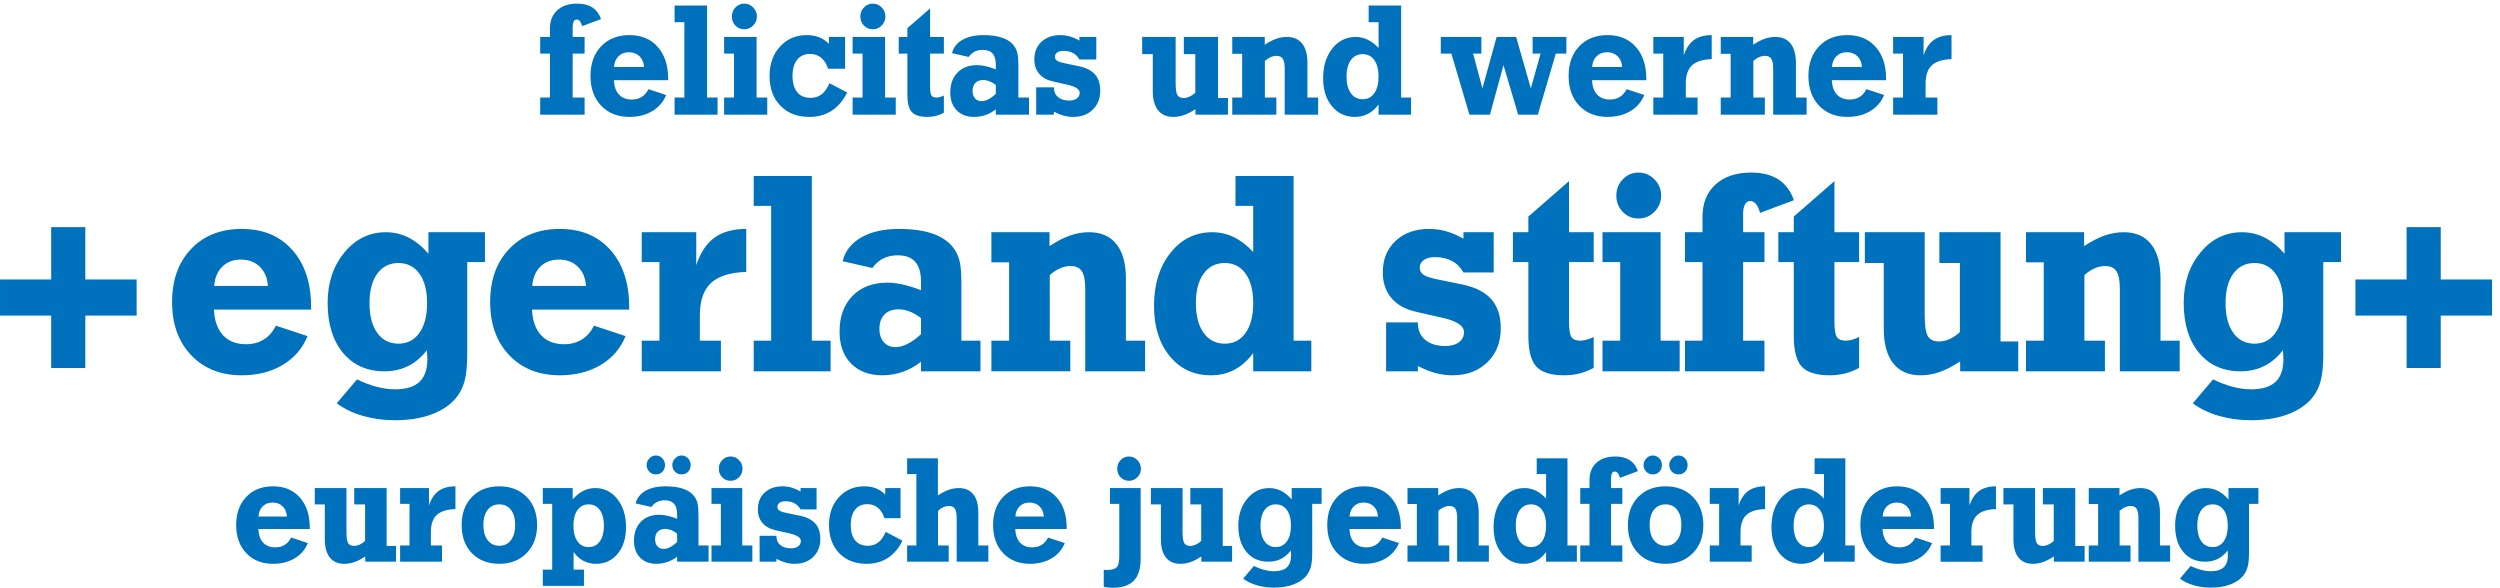 <?xml version="1.0" encoding="UTF-8" standalone="no"?><!DOCTYPE svg PUBLIC "-//W3C//DTD SVG 1.1//EN" "http://www.w3.org/Graphics/SVG/1.1/DTD/svg11.dtd"><svg width="100%" height="100%" viewBox="0 0 302 71" version="1.1" xmlns="http://www.w3.org/2000/svg" xmlns:xlink="http://www.w3.org/1999/xlink" xml:space="preserve" xmlns:serif="http://www.serif.com/" style="fill-rule:evenodd;clip-rule:evenodd;stroke-linejoin:round;stroke-miterlimit:2;"><g><path d="M31.734,61.165c0.307,-0.305 0.705,-0.457 1.194,-0.457c0.494,0 0.898,0.152 1.21,0.457c0.313,0.305 0.486,0.715 0.52,1.23l-3.436,0c0.035,-0.515 0.205,-0.925 0.512,-1.23Zm5.686,2.742l-0,-0.14c-0,-1.547 -0.399,-2.77 -1.197,-3.67c-0.799,-0.899 -1.877,-1.349 -3.236,-1.349c-1.347,0 -2.427,0.426 -3.239,1.279c-0.813,0.852 -1.22,1.985 -1.22,3.397c-0,1.412 0.408,2.546 1.224,3.401c0.815,0.856 1.894,1.283 3.235,1.283c1.001,0 1.87,-0.219 2.609,-0.659c0.739,-0.439 1.27,-1.055 1.594,-1.846l-2.02,-0.667c-0.199,0.393 -0.459,0.688 -0.78,0.887c-0.321,0.199 -0.698,0.299 -1.13,0.299c-0.625,0 -1.115,-0.19 -1.471,-0.57c-0.355,-0.382 -0.549,-0.929 -0.584,-1.645l6.215,0Zm5.371,-4.948l0,1.969l1.313,0l0,4.421c-0.21,0.193 -0.43,0.342 -0.66,0.443c-0.231,0.103 -0.454,0.154 -0.67,0.154c-0.346,0 -0.587,-0.114 -0.72,-0.343c-0.134,-0.228 -0.2,-0.679 -0.2,-1.353l0,-5.291l-3.828,-0l0,1.969l1.21,0l0,4.21c0,0.961 0.202,1.696 0.606,2.206c0.403,0.509 0.986,0.764 1.747,0.764c0.415,0 0.823,-0.07 1.224,-0.211c0.4,-0.14 0.837,-0.366 1.308,-0.676l-0,0.632l3.717,-0l0,-1.907l-1.133,0l0,-6.987l-3.914,-0Zm6.676,6.935l-1.134,0l0,1.959l5.064,-0l-0,-1.959l-1.347,0l-0,-1.609c-0,-0.943 0.237,-1.636 0.712,-2.078c0.474,-0.443 1.226,-0.679 2.255,-0.708l-0,-2.751c-0.836,0 -1.512,0.186 -2.029,0.558c-0.517,0.372 -0.907,0.96 -1.168,1.762l-0,-2.109l-3.487,-0l0,1.907l1.134,0l-0,5.028Zm9.442,-0.642c-0.344,-0.45 -0.516,-1.066 -0.516,-1.846c0,-0.773 0.172,-1.38 0.516,-1.819c0.343,-0.44 0.811,-0.659 1.402,-0.659c0.597,0 1.066,0.219 1.407,0.659c0.341,0.439 0.511,1.046 0.511,1.819c0,0.785 -0.17,1.402 -0.511,1.85c-0.341,0.45 -0.81,0.673 -1.407,0.673c-0.591,-0 -1.059,-0.225 -1.402,-0.677Zm4.714,-5.221c-0.838,-0.855 -1.942,-1.283 -3.312,-1.283c-1.37,0 -2.469,0.428 -3.299,1.283c-0.83,0.856 -1.245,1.987 -1.245,3.393c-0,1.419 0.415,2.553 1.245,3.406c0.83,0.852 1.929,1.278 3.299,1.278c1.358,0 2.46,-0.43 3.304,-1.292c0.844,-0.86 1.266,-1.992 1.266,-3.392c-0,-1.406 -0.419,-2.537 -1.258,-3.393Zm6.138,5.367c-0.326,-0.461 -0.49,-1.095 -0.49,-1.904c0,-0.803 0.164,-1.431 0.49,-1.885c0.327,-0.454 0.775,-0.681 1.343,-0.681c0.574,0 1.026,0.227 1.356,0.681c0.329,0.454 0.494,1.082 0.494,1.885c0,0.809 -0.165,1.443 -0.494,1.904c-0.33,0.46 -0.782,0.689 -1.356,0.689c-0.568,-0 -1.016,-0.229 -1.343,-0.689Zm-3.056,3.413l-1.134,0l-0,1.96l4.971,-0l-0,-1.96l-1.254,0l0,-2.126c0.347,0.474 0.745,0.83 1.194,1.067c0.449,0.238 0.952,0.356 1.509,0.356c1.085,0 1.962,-0.407 2.63,-1.221c0.668,-0.815 1.002,-1.884 1.002,-3.208c0,-1.383 -0.35,-2.515 -1.049,-3.397c-0.699,-0.882 -1.589,-1.323 -2.668,-1.323c-0.512,-0 -0.994,0.113 -1.445,0.338c-0.452,0.226 -0.88,0.57 -1.283,1.033l0,-1.371l-3.607,-0l-0,1.907l1.134,0l0,7.945Zm14.233,-2.711c-0.27,0.138 -0.533,0.207 -0.788,0.207c-0.307,0 -0.553,-0.107 -0.738,-0.321c-0.185,-0.213 -0.277,-0.497 -0.277,-0.848c0,-0.392 0.108,-0.698 0.324,-0.919c0.216,-0.22 0.517,-0.329 0.904,-0.329c0.233,-0 0.469,0.047 0.707,0.14c0.239,0.094 0.481,0.235 0.725,0.422l-0,1.028c-0.301,0.276 -0.587,0.482 -0.857,0.62Zm4.659,1.753l0,-1.959l-1.219,0l-0,-3.586c-0,-0.651 -0.033,-1.127 -0.098,-1.429c-0.065,-0.301 -0.172,-0.564 -0.319,-0.786c-0.29,-0.451 -0.734,-0.788 -1.33,-1.011c-0.597,-0.223 -1.347,-0.334 -2.251,-0.334c-0.972,0 -1.775,0.182 -2.409,0.545c-0.633,0.363 -1.03,0.87 -1.189,1.52l1.901,0.431c0.193,-0.269 0.425,-0.471 0.695,-0.606c0.27,-0.135 0.578,-0.202 0.925,-0.202c0.506,-0 0.881,0.139 1.125,0.417c0.245,0.278 0.367,0.705 0.367,1.279l-0,0.536c-0.404,-0.158 -0.784,-0.278 -1.142,-0.36c-0.358,-0.082 -0.694,-0.123 -1.006,-0.123c-0.938,0 -1.683,0.282 -2.234,0.848c-0.551,0.565 -0.827,1.325 -0.827,2.28c-0,0.862 0.246,1.543 0.738,2.044c0.491,0.501 1.155,0.751 1.99,0.751c0.461,0 0.902,-0.074 1.326,-0.224c0.423,-0.149 0.808,-0.365 1.155,-0.646l-0,0.615l3.802,-0Zm-4.06,-10.878c0.214,0.221 0.476,0.332 0.787,0.332c0.327,0 0.593,-0.106 0.799,-0.319c0.206,-0.212 0.309,-0.487 0.309,-0.824c-0,-0.314 -0.109,-0.583 -0.326,-0.807c-0.217,-0.224 -0.478,-0.336 -0.782,-0.336c-0.288,-0 -0.545,0.117 -0.77,0.349c-0.226,0.233 -0.339,0.498 -0.339,0.794c-0,0.32 0.107,0.59 0.322,0.811Zm-3.105,0c0.213,0.221 0.479,0.332 0.797,0.332c0.324,0 0.588,-0.106 0.793,-0.319c0.204,-0.212 0.307,-0.487 0.307,-0.824c0,-0.314 -0.108,-0.583 -0.324,-0.807c-0.216,-0.224 -0.475,-0.336 -0.776,-0.336c-0.296,-0 -0.556,0.117 -0.78,0.349c-0.225,0.233 -0.337,0.498 -0.337,0.794c-0,0.32 0.107,0.59 0.32,0.811Zm8.811,0.683c0.273,0.281 0.608,0.422 1.006,0.422c0.398,-0 0.739,-0.143 1.023,-0.431c0.284,-0.287 0.426,-0.629 0.426,-1.028c-0,-0.404 -0.142,-0.751 -0.426,-1.041c-0.284,-0.29 -0.625,-0.436 -1.023,-0.436c-0.392,0 -0.726,0.144 -1.002,0.431c-0.276,0.287 -0.413,0.636 -0.413,1.046c-0,0.41 0.136,0.756 0.409,1.037Zm-0.162,8.236l-1.134,0l-0,1.959l4.936,-0l0,-1.959l-1.219,0l0,-6.935l-3.717,-0l-0,1.907l1.134,0l0,5.028Zm6.709,1.959l0,-0.342c0.375,0.199 0.746,0.348 1.113,0.448c0.366,0.1 0.734,0.149 1.104,0.149c0.915,0 1.658,-0.278 2.229,-0.835c0.571,-0.556 0.857,-1.28 0.857,-2.17c0,-0.786 -0.205,-1.408 -0.614,-1.868c-0.409,-0.46 -1.043,-0.775 -1.901,-0.945l-1.415,-0.29c-0.489,-0.094 -0.82,-0.196 -0.993,-0.308c-0.174,-0.111 -0.26,-0.266 -0.26,-0.465c0,-0.206 0.088,-0.37 0.264,-0.493c0.176,-0.123 0.415,-0.184 0.716,-0.184c0.415,0 0.777,0.083 1.087,0.25c0.31,0.167 0.553,0.412 0.729,0.734l1.935,0l-0,-2.575l-1.935,-0l0,0.413c-0.37,-0.211 -0.735,-0.368 -1.096,-0.47c-0.361,-0.103 -0.723,-0.154 -1.087,-0.154c-0.892,0 -1.611,0.255 -2.156,0.765c-0.546,0.509 -0.819,1.183 -0.819,2.021c-0,0.651 0.182,1.193 0.546,1.626c0.363,0.434 0.881,0.727 1.551,0.879l1.492,0.343c0.051,0.012 0.12,0.026 0.205,0.044c0.932,0.205 1.398,0.514 1.398,0.923c-0,0.269 -0.106,0.485 -0.32,0.646c-0.213,0.161 -0.504,0.241 -0.873,0.241c-0.546,0 -0.975,-0.132 -1.288,-0.395c-0.312,-0.264 -0.469,-0.623 -0.469,-1.08l0,-0.036l-2.029,-0l0,3.128l2.029,-0Zm14.996,-5.255l0,-3.639l-1.849,-0l-0,0.791c-0.33,-0.34 -0.703,-0.592 -1.117,-0.756c-0.415,-0.164 -0.887,-0.246 -1.416,-0.246c-1.244,0 -2.266,0.437 -3.064,1.31c-0.799,0.873 -1.198,1.995 -1.198,3.366c-0,1.419 0.415,2.553 1.244,3.406c0.83,0.852 1.93,1.278 3.301,1.278c0.976,0 1.83,-0.236 2.561,-0.707c0.731,-0.472 1.32,-1.168 1.769,-2.088l-2.029,-1.063c-0.239,0.574 -0.533,0.998 -0.883,1.27c-0.348,0.272 -0.777,0.409 -1.283,0.409c-0.659,-0 -1.166,-0.219 -1.522,-0.654c-0.355,-0.438 -0.532,-1.06 -0.532,-1.869c-0,-0.785 0.176,-1.399 0.528,-1.841c0.352,-0.442 0.844,-0.664 1.475,-0.664c0.5,0 0.928,0.147 1.283,0.44c0.356,0.293 0.615,0.712 0.78,1.257l1.952,-0Zm5.815,5.255l-0,-1.959l-1.288,0l0,-4.193c0.205,-0.193 0.42,-0.338 0.644,-0.435c0.225,-0.097 0.445,-0.145 0.661,-0.145c0.341,0 0.584,0.111 0.729,0.334c0.146,0.223 0.217,0.598 0.217,1.125l0,5.273l3.828,-0l-0,-1.959l-1.211,0l-0,-3.982c-0,-0.955 -0.201,-1.686 -0.605,-2.193c-0.402,-0.507 -0.986,-0.76 -1.748,-0.76c-0.415,-0 -0.821,0.07 -1.223,0.211c-0.401,0.141 -0.837,0.366 -1.309,0.677l-0,-4.483l-3.717,0l0,1.907l1.117,-0l-0,8.623l-1.117,0l0,1.959l5.022,-0Zm8.568,-6.688c0.307,-0.305 0.704,-0.457 1.193,-0.457c0.495,0 0.898,0.152 1.211,0.457c0.312,0.305 0.486,0.715 0.52,1.23l-3.436,0c0.034,-0.515 0.205,-0.925 0.512,-1.23Zm5.685,2.742l0,-0.14c0,-1.547 -0.399,-2.77 -1.197,-3.67c-0.798,-0.899 -1.877,-1.349 -3.234,-1.349c-1.347,0 -2.428,0.426 -3.241,1.279c-0.812,0.852 -1.219,1.985 -1.219,3.397c-0,1.412 0.408,2.546 1.225,3.401c0.814,0.856 1.893,1.283 3.235,1.283c1,0 1.869,-0.219 2.608,-0.659c0.74,-0.439 1.269,-1.055 1.594,-1.846l-2.02,-0.667c-0.199,0.393 -0.459,0.688 -0.781,0.887c-0.321,0.199 -0.697,0.299 -1.129,0.299c-0.625,0 -1.116,-0.19 -1.471,-0.57c-0.355,-0.382 -0.55,-0.929 -0.584,-1.645l6.214,0Zm6.353,3.296c0,0.662 -0.103,1.102 -0.307,1.318c-0.205,0.217 -0.586,0.326 -1.143,0.326c-0.045,-0 -0.113,-0.003 -0.204,-0.009c-0.091,-0.006 -0.165,-0.009 -0.222,-0.009l-0,2.065c0.193,0.036 0.379,0.062 0.558,0.08c0.18,0.017 0.349,0.026 0.508,0.026c1.159,0 2.015,-0.284 2.566,-0.853c0.551,-0.568 0.827,-1.453 0.827,-2.654l-0,-8.534l-3.709,-0l-0,1.907l1.126,0l0,6.337Zm0.162,-9.545c0.272,0.281 0.608,0.422 1.006,0.422c0.397,-0 0.738,-0.143 1.023,-0.431c0.284,-0.287 0.426,-0.629 0.426,-1.028c0,-0.404 -0.144,-0.751 -0.431,-1.041c-0.287,-0.29 -0.626,-0.436 -1.018,-0.436c-0.398,0 -0.734,0.144 -1.006,0.431c-0.273,0.287 -0.41,0.636 -0.41,1.046c-0,0.41 0.137,0.756 0.41,1.037Zm8.423,1.301l0,1.969l1.313,0l-0,4.421c-0.211,0.193 -0.431,0.342 -0.661,0.443c-0.23,0.103 -0.453,0.154 -0.669,0.154c-0.347,0 -0.587,-0.114 -0.721,-0.343c-0.133,-0.228 -0.2,-0.679 -0.2,-1.353l0,-5.291l-3.828,-0l0,1.969l1.211,0l-0,4.21c-0,0.961 0.201,1.696 0.605,2.206c0.403,0.509 0.986,0.764 1.748,0.764c0.414,0 0.822,-0.07 1.223,-0.211c0.401,-0.14 0.837,-0.366 1.309,-0.676l-0,0.632l3.717,-0l0,-1.907l-1.134,0l0,-6.987l-3.913,-0Zm12.165,7.906c0.006,0.079 0.009,0.151 0.009,0.215c0,0.65 -0.169,1.134 -0.507,1.45c-0.339,0.317 -0.857,0.475 -1.556,0.475c-0.364,-0 -0.748,-0.052 -1.151,-0.154c-0.404,-0.103 -0.833,-0.262 -1.287,-0.479l-1.296,1.529c0.488,0.358 1.051,0.627 1.688,0.809c0.636,0.181 1.318,0.272 2.046,0.272c0.852,0 1.608,-0.117 2.268,-0.351c0.659,-0.235 1.185,-0.571 1.577,-1.011c0.273,-0.316 0.469,-0.684 0.588,-1.103c0.119,-0.419 0.179,-1.012 0.179,-1.78l-0,-5.871l1.134,0l0,-1.907l-3.615,-0l-0,1.371c-0.403,-0.463 -0.83,-0.807 -1.279,-1.033c-0.449,-0.225 -0.929,-0.338 -1.44,-0.338c-1.058,-0 -1.943,0.432 -2.656,1.296c-0.713,0.865 -1.07,1.938 -1.07,3.222c0,1.347 0.328,2.414 0.985,3.199c0.656,0.785 1.538,1.177 2.647,1.177c0.557,-0 1.06,-0.111 1.509,-0.334c0.449,-0.222 0.849,-0.559 1.202,-1.01c0.011,0.158 0.02,0.277 0.025,0.356Zm-3.197,-1.467c-0.329,-0.461 -0.494,-1.095 -0.494,-1.904c0,-0.803 0.165,-1.431 0.494,-1.885c0.33,-0.454 0.782,-0.681 1.356,-0.681c0.568,0 1.016,0.227 1.343,0.681c0.326,0.454 0.49,1.082 0.49,1.885c0,0.809 -0.165,1.443 -0.495,1.904c-0.329,0.46 -0.775,0.689 -1.338,0.689c-0.574,-0 -1.026,-0.229 -1.356,-0.689Zm10.776,-4.233c0.307,-0.305 0.705,-0.457 1.194,-0.457c0.495,0 0.898,0.152 1.211,0.457c0.312,0.305 0.486,0.715 0.52,1.23l-3.436,0c0.034,-0.515 0.205,-0.925 0.511,-1.23Zm5.687,2.742l0,-0.14c0,-1.547 -0.399,-2.77 -1.198,-3.67c-0.798,-0.899 -1.877,-1.349 -3.235,-1.349c-1.347,0 -2.427,0.426 -3.24,1.279c-0.813,0.852 -1.219,1.985 -1.219,3.397c-0,1.412 0.408,2.546 1.223,3.401c0.816,0.856 1.894,1.283 3.236,1.283c1,0 1.87,-0.219 2.608,-0.659c0.739,-0.439 1.271,-1.055 1.595,-1.846l-2.021,-0.667c-0.199,0.393 -0.459,0.688 -0.78,0.887c-0.321,0.199 -0.698,0.299 -1.129,0.299c-0.626,0 -1.116,-0.19 -1.471,-0.57c-0.355,-0.382 -0.55,-0.929 -0.584,-1.645l6.215,0Zm5.848,3.946l-0,-1.959l-1.313,0l-0,-4.193c0.205,-0.187 0.421,-0.331 0.648,-0.431c0.228,-0.099 0.455,-0.149 0.682,-0.149c0.336,0 0.576,0.111 0.721,0.334c0.145,0.223 0.217,0.598 0.217,1.125l0,5.273l3.828,-0l0,-1.959l-1.228,0l0,-3.982c0,-0.955 -0.201,-1.686 -0.605,-2.193c-0.403,-0.507 -0.986,-0.76 -1.748,-0.76c-0.415,-0 -0.822,0.07 -1.223,0.211c-0.401,0.141 -0.837,0.366 -1.309,0.677l-0,-0.888l-3.717,-0l0,1.925l1.134,-0l0,5.01l-1.134,0l0,1.959l5.047,-0Zm8.526,-2.455c-0.33,-0.461 -0.495,-1.095 -0.495,-1.904c0,-0.803 0.165,-1.431 0.495,-1.885c0.329,-0.454 0.781,-0.681 1.355,-0.681c0.563,0 1.006,0.227 1.33,0.681c0.324,0.454 0.486,1.082 0.486,1.885c0,0.809 -0.162,1.443 -0.486,1.904c-0.324,0.46 -0.767,0.689 -1.33,0.689c-0.574,-0 -1.026,-0.229 -1.355,-0.689Zm3.171,2.455l3.717,-0l0,-1.959l-1.134,0l-0,-10.53l-3.717,0l0,1.907l1.134,-0l0,2.954c-0.398,-0.428 -0.813,-0.746 -1.245,-0.954c-0.432,-0.208 -0.889,-0.312 -1.372,-0.312c-1.086,-0 -1.978,0.441 -2.677,1.323c-0.699,0.882 -1.049,2.014 -1.049,3.397c0,1.324 0.336,2.393 1.006,3.208c0.671,0.814 1.546,1.221 2.626,1.221c0.563,0 1.067,-0.118 1.513,-0.356c0.446,-0.237 0.846,-0.593 1.198,-1.067l0,1.168Zm9.208,-0l-0,-1.959l-1.364,0l-0,-5.028l1.364,0l-0,-1.907l-1.364,-0l-0,-1.169c-0,-0.264 0.039,-0.467 0.119,-0.611c0.079,-0.143 0.19,-0.215 0.332,-0.215c0.142,-0 0.265,0.061 0.367,0.184c0.102,0.123 0.19,0.314 0.264,0.572l2.166,-0.809c-0.211,-0.592 -0.542,-1.034 -0.994,-1.327c-0.451,-0.293 -1.03,-0.44 -1.734,-0.44c-0.967,0 -1.728,0.254 -2.285,0.761c-0.557,0.507 -0.836,1.202 -0.836,2.087l0,0.967l-1.117,-0l-0,1.907l1.117,0l0,5.028l-1.117,0l-0,1.959l5.082,-0Zm3.815,-2.601c-0.344,-0.45 -0.516,-1.066 -0.516,-1.846c-0,-0.773 0.172,-1.38 0.516,-1.819c0.344,-0.44 0.811,-0.659 1.402,-0.659c0.597,0 1.066,0.219 1.407,0.659c0.341,0.439 0.511,1.046 0.511,1.819c-0,0.785 -0.17,1.402 -0.511,1.85c-0.341,0.45 -0.81,0.673 -1.407,0.673c-0.591,-0 -1.058,-0.225 -1.402,-0.677Zm4.714,-5.221c-0.838,-0.855 -1.942,-1.283 -3.312,-1.283c-1.37,0 -2.469,0.428 -3.299,1.283c-0.83,0.856 -1.245,1.987 -1.245,3.393c0,1.419 0.415,2.553 1.245,3.406c0.83,0.852 1.929,1.278 3.299,1.278c1.358,0 2.46,-0.43 3.304,-1.292c0.844,-0.86 1.266,-1.992 1.266,-3.392c0,-1.406 -0.419,-2.537 -1.258,-3.393Zm-2.539,-3.056c0.215,0.221 0.477,0.332 0.787,0.332c0.327,0 0.594,-0.106 0.8,-0.319c0.206,-0.212 0.309,-0.487 0.309,-0.824c-0,-0.314 -0.109,-0.583 -0.326,-0.807c-0.217,-0.224 -0.478,-0.336 -0.783,-0.336c-0.287,-0 -0.544,0.117 -0.77,0.349c-0.225,0.233 -0.338,0.498 -0.338,0.794c0,0.32 0.107,0.59 0.321,0.811Zm-3.105,0c0.214,0.221 0.479,0.332 0.798,0.332c0.324,0 0.588,-0.106 0.792,-0.319c0.205,-0.212 0.307,-0.487 0.307,-0.824c-0,-0.314 -0.108,-0.583 -0.324,-0.807c-0.216,-0.224 -0.474,-0.336 -0.775,-0.336c-0.296,-0 -0.556,0.117 -0.781,0.349c-0.224,0.233 -0.336,0.498 -0.336,0.794c0,0.32 0.106,0.59 0.319,0.811Zm8.811,8.919l-1.133,0l0,1.959l5.064,-0l-0,-1.959l-1.347,0l-0,-1.609c-0,-0.943 0.237,-1.636 0.711,-2.078c0.475,-0.443 1.227,-0.679 2.255,-0.708l0,-2.751c-0.835,0 -1.511,0.186 -2.029,0.558c-0.517,0.372 -0.906,0.96 -1.168,1.762l-0,-2.109l-3.486,-0l0,1.907l1.133,0l-0,5.028Zm9.489,-0.496c-0.33,-0.461 -0.494,-1.095 -0.494,-1.904c0,-0.803 0.164,-1.431 0.494,-1.885c0.33,-0.454 0.782,-0.681 1.356,-0.681c0.562,0 1.006,0.227 1.33,0.681c0.324,0.454 0.486,1.082 0.486,1.885c-0,0.809 -0.162,1.443 -0.486,1.904c-0.324,0.46 -0.768,0.689 -1.33,0.689c-0.574,-0 -1.026,-0.229 -1.356,-0.689Zm3.172,2.455l3.717,-0l0,-1.959l-1.134,0l0,-10.53l-3.717,0l0,1.907l1.134,-0l-0,2.954c-0.398,-0.428 -0.813,-0.746 -1.245,-0.954c-0.432,-0.208 -0.89,-0.312 -1.373,-0.312c-1.085,-0 -1.978,0.441 -2.677,1.323c-0.699,0.882 -1.048,2.014 -1.048,3.397c0,1.324 0.335,2.393 1.006,3.208c0.67,0.814 1.546,1.221 2.626,1.221c0.562,0 1.067,-0.118 1.513,-0.356c0.446,-0.237 0.845,-0.593 1.198,-1.067l-0,1.168Zm7.604,-6.688c0.307,-0.305 0.705,-0.457 1.194,-0.457c0.494,0 0.898,0.152 1.21,0.457c0.313,0.305 0.486,0.715 0.52,1.23l-3.435,0c0.034,-0.515 0.204,-0.925 0.511,-1.23Zm5.687,2.742l-0,-0.14c-0,-1.547 -0.4,-2.77 -1.198,-3.67c-0.799,-0.899 -1.877,-1.349 -3.236,-1.349c-1.347,0 -2.426,0.426 -3.239,1.279c-0.813,0.852 -1.219,1.985 -1.219,3.397c-0,1.412 0.407,2.546 1.223,3.401c0.816,0.856 1.894,1.283 3.235,1.283c1.001,0 1.87,-0.219 2.609,-0.659c0.739,-0.439 1.271,-1.055 1.594,-1.846l-2.02,-0.667c-0.199,0.393 -0.459,0.688 -0.78,0.887c-0.321,0.199 -0.698,0.299 -1.13,0.299c-0.625,0 -1.115,-0.19 -1.47,-0.57c-0.356,-0.382 -0.55,-0.929 -0.584,-1.645l6.215,0Zm1.935,1.987l-1.134,0l0,1.959l5.064,-0l-0,-1.959l-1.347,0l-0,-1.609c-0,-0.943 0.237,-1.636 0.712,-2.078c0.475,-0.443 1.226,-0.679 2.255,-0.708l-0,-2.751c-0.836,0 -1.512,0.186 -2.029,0.558c-0.517,0.372 -0.907,0.96 -1.168,1.762l0,-2.109l-3.487,-0l0,1.907l1.134,0l0,5.028Zm11.219,-6.935l-0,1.969l1.313,0l0,4.421c-0.21,0.193 -0.43,0.342 -0.66,0.443c-0.231,0.103 -0.454,0.154 -0.67,0.154c-0.346,0 -0.587,-0.114 -0.72,-0.343c-0.134,-0.228 -0.2,-0.679 -0.2,-1.353l0,-5.291l-3.828,-0l0,1.969l1.21,0l0,4.21c0,0.961 0.202,1.696 0.606,2.206c0.403,0.509 0.986,0.764 1.747,0.764c0.415,0 0.823,-0.07 1.224,-0.211c0.4,-0.14 0.836,-0.366 1.308,-0.676l0,0.632l3.717,-0l-0,-1.907l-1.134,0l-0,-6.987l-3.913,-0Zm10.589,8.894l0,-1.959l-1.314,0l0,-4.193c0.206,-0.187 0.422,-0.331 0.649,-0.431c0.226,-0.099 0.455,-0.149 0.682,-0.149c0.335,0 0.575,0.111 0.72,0.334c0.145,0.223 0.217,0.598 0.217,1.125l0,5.273l3.829,-0l-0,-1.959l-1.228,0l-0,-3.982c-0,-0.955 -0.202,-1.686 -0.606,-2.193c-0.403,-0.507 -0.985,-0.76 -1.747,-0.76c-0.416,-0 -0.823,0.07 -1.223,0.211c-0.401,0.141 -0.837,0.366 -1.31,0.677l0,-0.888l-3.716,-0l0,1.925l1.134,-0l-0,5.01l-1.134,0l0,1.959l5.047,-0Zm11.756,-0.988c0.006,0.079 0.009,0.151 0.009,0.215c-0,0.65 -0.169,1.134 -0.507,1.45c-0.339,0.317 -0.857,0.475 -1.556,0.475c-0.364,-0 -0.748,-0.052 -1.151,-0.154c-0.404,-0.103 -0.833,-0.262 -1.287,-0.479l-1.296,1.529c0.488,0.358 1.051,0.627 1.688,0.809c0.636,0.181 1.318,0.272 2.046,0.272c0.852,0 1.608,-0.117 2.268,-0.351c0.659,-0.235 1.185,-0.571 1.577,-1.011c0.273,-0.316 0.469,-0.684 0.588,-1.103c0.119,-0.419 0.179,-1.012 0.179,-1.78l-0,-5.871l1.134,0l0,-1.907l-3.615,-0l0,1.371c-0.404,-0.463 -0.83,-0.807 -1.279,-1.033c-0.449,-0.225 -0.929,-0.338 -1.44,-0.338c-1.058,-0 -1.943,0.432 -2.656,1.296c-0.713,0.865 -1.07,1.938 -1.07,3.222c0,1.347 0.328,2.414 0.985,3.199c0.656,0.785 1.538,1.177 2.647,1.177c0.557,-0 1.06,-0.111 1.509,-0.334c0.449,-0.222 0.849,-0.559 1.202,-1.01c0.011,0.158 0.02,0.277 0.025,0.356Zm-3.197,-1.467c-0.329,-0.461 -0.494,-1.095 -0.494,-1.904c0,-0.803 0.165,-1.431 0.494,-1.885c0.33,-0.454 0.782,-0.681 1.356,-0.681c0.568,0 1.016,0.227 1.343,0.681c0.326,0.454 0.49,1.082 0.49,1.885c-0,0.809 -0.165,1.443 -0.495,1.904c-0.329,0.46 -0.775,0.689 -1.338,0.689c-0.574,-0 -1.026,-0.229 -1.356,-0.689Z" style="fill:#0071bc;fill-rule:nonzero;"/><path d="M10.306,44.451l-0,-6.325l6.2,-0l0,-4.366l-6.2,-0l-0,-6.326l-4.122,-0l0,6.326l-6.184,-0l-0,4.366l6.184,-0l0,6.325l4.122,0Zm16.536,-12.231c0.58,-0.575 1.331,-0.863 2.255,-0.863c0.934,-0 1.696,0.288 2.287,0.863c0.59,0.576 0.916,1.351 0.982,2.324l-6.49,-0c0.065,-0.973 0.387,-1.748 0.966,-2.324Zm10.741,5.18l0,-0.266c0,-2.922 -0.754,-5.232 -2.262,-6.931c-1.509,-1.699 -3.546,-2.548 -6.111,-2.548c-2.545,-0 -4.585,0.805 -6.12,2.415c-1.535,1.611 -2.303,3.75 -2.303,6.417c0,2.667 0.771,4.809 2.311,6.425c1.541,1.616 3.578,2.423 6.112,2.423c1.889,-0 3.532,-0.415 4.927,-1.245c1.396,-0.83 2.4,-1.992 3.012,-3.486l-3.817,-1.262c-0.376,0.742 -0.867,1.301 -1.473,1.677c-0.607,0.376 -1.318,0.564 -2.134,0.564c-1.181,0 -2.107,-0.359 -2.778,-1.079c-0.671,-0.719 -1.039,-1.754 -1.103,-3.104l11.739,0Zm14.027,5.586c0.01,0.15 0.016,0.285 0.016,0.407c-0,1.229 -0.32,2.142 -0.958,2.739c-0.639,0.598 -1.619,0.897 -2.939,0.897c-0.688,-0 -1.412,-0.097 -2.174,-0.291c-0.763,-0.194 -1.573,-0.495 -2.432,-0.905l-2.448,2.889c0.923,0.675 1.986,1.184 3.189,1.527c1.202,0.343 2.49,0.515 3.865,0.515c1.61,-0 3.038,-0.221 4.283,-0.664c1.245,-0.443 2.239,-1.079 2.979,-1.909c0.516,-0.598 0.886,-1.292 1.111,-2.084c0.226,-0.791 0.339,-1.911 0.339,-3.361l0,-11.09l2.141,-0l0,-3.603l-6.828,0l0,2.59c-0.762,-0.874 -1.567,-1.524 -2.415,-1.951c-0.848,-0.426 -1.755,-0.639 -2.722,-0.639c-1.996,0 -3.669,0.816 -5.016,2.449c-1.347,1.633 -2.021,3.661 -2.021,6.084c0,2.546 0.62,4.56 1.86,6.043c1.24,1.484 2.907,2.225 5,2.225c1.052,0 2.002,-0.21 2.851,-0.631c0.848,-0.42 1.604,-1.057 2.27,-1.909c0.022,0.299 0.038,0.523 0.049,0.672Zm-6.039,-2.772c-0.623,-0.869 -0.934,-2.067 -0.934,-3.594c0,-1.517 0.311,-2.704 0.934,-3.561c0.622,-0.858 1.476,-1.287 2.56,-1.287c1.074,-0 1.919,0.429 2.537,1.287c0.617,0.857 0.925,2.044 0.925,3.561c-0,1.527 -0.311,2.725 -0.934,3.594c-0.622,0.869 -1.465,1.303 -2.528,1.303c-1.084,0 -1.938,-0.434 -2.56,-1.303Zm19.695,-7.994c0.58,-0.575 1.331,-0.863 2.254,-0.863c0.934,-0 1.697,0.288 2.287,0.863c0.59,0.576 0.918,1.351 0.982,2.324l-6.489,-0c0.064,-0.973 0.385,-1.748 0.966,-2.324Zm10.741,5.18l0,-0.266c0,-2.922 -0.754,-5.232 -2.263,-6.931c-1.508,-1.699 -3.545,-2.548 -6.111,-2.548c-2.545,-0 -4.584,0.805 -6.119,2.415c-1.536,1.611 -2.303,3.75 -2.303,6.417c-0,2.667 0.77,4.809 2.311,6.425c1.54,1.616 3.577,2.423 6.111,2.423c1.89,-0 3.532,-0.415 4.928,-1.245c1.395,-0.83 2.399,-1.992 3.011,-3.486l-3.816,-1.262c-0.376,0.742 -0.867,1.301 -1.474,1.677c-0.606,0.376 -1.318,0.564 -2.134,0.564c-1.181,0 -2.107,-0.359 -2.777,-1.079c-0.672,-0.719 -1.039,-1.754 -1.104,-3.104l11.74,0Zm3.655,3.752l-2.141,0l0,3.702l9.565,0l-0,-3.702l-2.544,0l-0,-3.038c-0,-1.782 0.448,-3.091 1.345,-3.927c0.896,-0.835 2.316,-1.28 4.259,-1.336l0,-5.196c-1.578,-0 -2.856,0.351 -3.833,1.054c-0.977,0.703 -1.712,1.812 -2.206,3.329l0,-3.985l-6.586,0l0,3.603l2.141,-0l0,9.496Zm13.495,0l-2.109,0l-0,3.702l9.291,0l-0,-3.702l-2.27,0l0,-19.889l-7.021,0l-0,3.603l2.109,0l-0,16.286Zm16.482,0.39c-0.51,0.26 -1.006,0.39 -1.489,0.39c-0.58,-0 -1.045,-0.202 -1.393,-0.606c-0.349,-0.404 -0.524,-0.938 -0.524,-1.602c0,-0.741 0.204,-1.32 0.612,-1.735c0.408,-0.415 0.977,-0.622 1.707,-0.622c0.44,0 0.886,0.088 1.337,0.265c0.451,0.177 0.907,0.443 1.369,0.797l0,1.943c-0.57,0.52 -1.109,0.91 -1.619,1.17Zm8.801,3.312l0,-3.702l-2.303,0l0,-6.774c0,-1.228 -0.062,-2.127 -0.185,-2.697c-0.124,-0.57 -0.325,-1.065 -0.604,-1.486c-0.548,-0.852 -1.385,-1.489 -2.512,-1.909c-1.128,-0.421 -2.545,-0.631 -4.252,-0.631c-1.835,-0 -3.352,0.343 -4.549,1.029c-1.197,0.686 -1.946,1.644 -2.246,2.872l3.591,0.814c0.365,-0.509 0.802,-0.891 1.312,-1.146c0.51,-0.254 1.093,-0.382 1.747,-0.382c0.956,-0 1.664,0.263 2.126,0.789c0.462,0.526 0.693,1.331 0.693,2.415l0,1.013c-0.763,-0.299 -1.482,-0.526 -2.158,-0.681c-0.677,-0.155 -1.31,-0.232 -1.901,-0.232c-1.771,-0 -3.177,0.534 -4.219,1.602c-1.041,1.068 -1.562,2.504 -1.562,4.308c-0,1.627 0.465,2.914 1.393,3.86c0.929,0.946 2.182,1.419 3.76,1.419c0.87,-0 1.705,-0.141 2.505,-0.423c0.799,-0.282 1.527,-0.689 2.182,-1.22l0,1.162l7.182,0Zm10.853,0l-0,-3.702l-2.48,0l0,-7.919c0.386,-0.354 0.794,-0.625 1.224,-0.814c0.429,-0.188 0.859,-0.282 1.288,-0.282c0.632,0 1.087,0.211 1.361,0.631c0.274,0.421 0.41,1.129 0.41,2.125l-0,9.961l7.231,0l-0,-3.702l-2.319,0l-0,-7.521c-0,-1.804 -0.381,-3.184 -1.143,-4.142c-0.763,-0.957 -1.863,-1.436 -3.302,-1.436c-0.783,0 -1.554,0.133 -2.31,0.399c-0.757,0.265 -1.581,0.691 -2.472,1.278l-0,-1.677l-7.021,0l0,3.636l2.141,-0l0,9.463l-2.141,0l0,3.702l9.533,0Zm16.103,-4.64c-0.622,-0.869 -0.934,-2.067 -0.934,-3.594c0,-1.517 0.312,-2.704 0.934,-3.561c0.623,-0.858 1.476,-1.287 2.561,-1.287c1.063,-0 1.9,0.429 2.512,1.287c0.612,0.857 0.918,2.044 0.918,3.561c-0,1.527 -0.306,2.725 -0.918,3.594c-0.612,0.869 -1.449,1.303 -2.512,1.303c-1.085,0 -1.938,-0.434 -2.561,-1.303Zm5.991,4.64l7.021,0l0,-3.702l-2.142,0l0,-19.889l-7.021,0l-0,3.603l2.142,0l-0,5.578c-0.752,-0.808 -1.535,-1.408 -2.351,-1.801c-0.816,-0.393 -1.681,-0.59 -2.593,-0.59c-2.051,0 -3.736,0.833 -5.056,2.499c-1.321,1.666 -1.981,3.804 -1.981,6.416c0,2.502 0.633,4.522 1.9,6.06c1.267,1.538 2.92,2.307 4.96,2.307c1.063,-0 2.015,-0.224 2.858,-0.672c0.843,-0.448 1.597,-1.121 2.263,-2.017l-0,2.208Zm19.889,0l0,-0.648c0.709,0.377 1.409,0.659 2.102,0.847c0.692,0.188 1.387,0.282 2.085,0.282c1.728,-0 3.132,-0.525 4.211,-1.577c1.079,-1.051 1.618,-2.418 1.618,-4.1c0,-1.483 -0.386,-2.659 -1.159,-3.528c-0.773,-0.869 -1.97,-1.464 -3.591,-1.785l-2.673,-0.548c-0.924,-0.177 -1.549,-0.37 -1.876,-0.581c-0.328,-0.21 -0.492,-0.503 -0.492,-0.88c0,-0.387 0.167,-0.697 0.5,-0.929c0.332,-0.233 0.783,-0.349 1.352,-0.349c0.784,-0 1.468,0.158 2.054,0.473c0.585,0.316 1.044,0.778 1.376,1.386l3.656,-0l-0,-4.864l-3.656,0l0,0.78c-0.698,-0.398 -1.387,-0.694 -2.069,-0.888c-0.682,-0.193 -1.366,-0.29 -2.053,-0.29c-1.686,-0 -3.044,0.481 -4.074,1.444c-1.031,0.963 -1.546,2.236 -1.546,3.818c0,1.229 0.343,2.253 1.03,3.072c0.687,0.819 1.664,1.372 2.931,1.66l2.818,0.647c0.097,0.023 0.226,0.05 0.387,0.083c1.76,0.388 2.641,0.969 2.641,1.743c0,0.51 -0.201,0.916 -0.604,1.221c-0.403,0.304 -0.953,0.456 -1.651,0.456c-1.03,-0 -1.841,-0.249 -2.431,-0.747c-0.591,-0.498 -0.886,-1.179 -0.886,-2.042l0,-0.066l-3.833,0l-0,5.91l3.833,0Zm18.261,-13.198l2.98,-0l-0,-3.603l-2.98,0l0,-6.176l-4.911,4.284l0,1.892l-1.868,0l-0,3.603l1.868,-0l0,8.915c0,1.782 0.322,3.021 0.966,3.718c0.644,0.698 1.766,1.046 3.366,1.046c0.654,-0 1.274,-0.074 1.86,-0.224c0.585,-0.149 1.151,-0.373 1.699,-0.672l-0,-3.735c-0.312,0.155 -0.599,0.268 -0.862,0.34c-0.263,0.072 -0.518,0.108 -0.765,0.108c-0.515,0 -0.87,-0.15 -1.063,-0.448c-0.193,-0.299 -0.29,-0.908 -0.29,-1.827l0,-7.221Zm6.49,-6.06c0.515,0.531 1.149,0.797 1.9,0.797c0.752,0 1.396,-0.271 1.933,-0.813c0.536,-0.543 0.805,-1.19 0.805,-1.943c-0,-0.764 -0.269,-1.419 -0.805,-1.967c-0.537,-0.548 -1.181,-0.822 -1.933,-0.822c-0.74,-0 -1.371,0.271 -1.892,0.814c-0.521,0.542 -0.781,1.201 -0.781,1.975c-0,0.775 0.258,1.428 0.773,1.959Zm-0.306,15.556l-2.142,0l-0,3.702l9.324,0l-0,-3.702l-2.303,0l0,-13.099l-7.021,0l-0,3.603l2.142,-0l-0,9.496Zm17.424,3.702l0,-3.702l-2.576,0l0,-9.496l2.576,-0l0,-3.603l-2.576,0l0,-2.208c0,-0.498 0.075,-0.882 0.225,-1.154c0.15,-0.271 0.36,-0.406 0.628,-0.406c0.268,-0 0.499,0.116 0.692,0.348c0.194,0.233 0.36,0.592 0.5,1.079l4.09,-1.527c-0.397,-1.118 -1.023,-1.953 -1.876,-2.507c-0.854,-0.553 -1.946,-0.83 -3.277,-0.83c-1.825,-0 -3.264,0.479 -4.316,1.436c-1.052,0.958 -1.578,2.272 -1.578,3.943l-0,1.826l-2.11,0l-0,3.603l2.11,-0l-0,9.496l-2.11,0l-0,3.702l9.598,0Zm8.454,-13.198l2.98,-0l-0,-3.603l-2.98,0l-0,-6.176l-4.911,4.284l0,1.892l-1.868,0l0,3.603l1.868,-0l0,8.915c0,1.782 0.322,3.021 0.966,3.718c0.644,0.698 1.766,1.046 3.366,1.046c0.654,-0 1.274,-0.074 1.86,-0.224c0.585,-0.149 1.151,-0.373 1.699,-0.672l-0,-3.735c-0.312,0.155 -0.599,0.268 -0.862,0.34c-0.263,0.072 -0.518,0.108 -0.765,0.108c-0.515,0 -0.869,-0.15 -1.063,-0.448c-0.193,-0.299 -0.29,-0.908 -0.29,-1.827l-0,-7.221Zm12.674,-3.603l-0,3.719l2.48,-0l0,8.35c-0.397,0.366 -0.813,0.645 -1.248,0.839c-0.435,0.194 -0.856,0.29 -1.264,0.29c-0.655,-0 -1.109,-0.215 -1.361,-0.647c-0.252,-0.432 -0.378,-1.284 -0.378,-2.557l-0,-9.994l-7.231,0l-0,3.719l2.287,-0l-0,7.952c-0,1.815 0.381,3.204 1.143,4.167c0.762,0.963 1.863,1.444 3.301,1.444c0.784,-0 1.554,-0.132 2.311,-0.398c0.757,-0.266 1.581,-0.692 2.472,-1.278l0,1.195l7.021,0l-0,-3.603l-2.142,-0l0,-13.198l-7.391,0Zm20,16.801l-0,-3.702l-2.479,0l0,-7.919c0.386,-0.354 0.794,-0.625 1.223,-0.814c0.43,-0.188 0.859,-0.282 1.289,-0.282c0.633,0 1.087,0.211 1.36,0.631c0.274,0.421 0.411,1.129 0.411,2.125l-0,9.961l7.231,0l0,-3.702l-2.319,0l0,-7.521c0,-1.804 -0.382,-3.184 -1.144,-4.142c-0.762,-0.957 -1.862,-1.436 -3.301,-1.436c-0.784,0 -1.554,0.133 -2.311,0.399c-0.757,0.265 -1.581,0.691 -2.472,1.278l0,-1.677l-7.021,0l0,3.636l2.142,-0l0,9.463l-2.142,0l0,3.702l9.533,0Zm21.548,-1.868c0.01,0.15 0.016,0.285 0.016,0.407c0,1.229 -0.32,2.142 -0.958,2.739c-0.639,0.598 -1.619,0.897 -2.939,0.897c-0.688,-0 -1.412,-0.097 -2.174,-0.291c-0.763,-0.194 -1.573,-0.495 -2.432,-0.905l-2.448,2.889c0.923,0.675 1.986,1.184 3.189,1.527c1.202,0.343 2.49,0.515 3.865,0.515c1.61,-0 3.038,-0.221 4.283,-0.664c1.245,-0.443 2.239,-1.079 2.979,-1.909c0.516,-0.598 0.886,-1.292 1.111,-2.084c0.226,-0.791 0.339,-1.911 0.339,-3.361l0,-11.09l2.141,-0l-0,-3.603l-6.828,0l-0,2.59c-0.762,-0.874 -1.567,-1.524 -2.415,-1.951c-0.848,-0.426 -1.755,-0.639 -2.722,-0.639c-1.996,0 -3.669,0.816 -5.016,2.449c-1.347,1.633 -2.021,3.661 -2.021,6.084c-0,2.546 0.62,4.56 1.86,6.043c1.24,1.484 2.907,2.225 5,2.225c1.052,0 2.002,-0.21 2.851,-0.631c0.848,-0.42 1.604,-1.057 2.27,-1.909c0.022,0.299 0.038,0.523 0.049,0.672Zm-6.039,-2.772c-0.623,-0.869 -0.934,-2.067 -0.934,-3.594c-0,-1.517 0.311,-2.704 0.934,-3.561c0.622,-0.858 1.476,-1.287 2.56,-1.287c1.074,-0 1.919,0.429 2.537,1.287c0.617,0.857 0.925,2.044 0.925,3.561c-0,1.527 -0.311,2.725 -0.934,3.594c-0.622,0.869 -1.465,1.303 -2.528,1.303c-1.084,0 -1.938,-0.434 -2.56,-1.303Zm25.057,4.237l-0,-6.325l6.2,-0l0,-4.366l-6.2,-0l-0,-6.326l-4.123,-0l0,6.326l-6.183,-0l-0,4.366l6.183,-0l0,6.325l4.123,0Z" style="fill:#0071bc;fill-rule:nonzero;"/><path d="M70.619,13.854l0,-2.069l-1.44,-0l0,-5.306l1.44,-0l0,-2.014l-1.44,-0l0,-1.234c0,-0.278 0.042,-0.493 0.126,-0.644c0.084,-0.152 0.201,-0.228 0.351,-0.228c0.15,0 0.279,0.065 0.387,0.195c0.108,0.13 0.201,0.331 0.279,0.603l2.286,-0.853c-0.222,-0.625 -0.572,-1.092 -1.049,-1.401c-0.477,-0.309 -1.087,-0.464 -1.831,-0.464c-1.02,0 -1.824,0.268 -2.412,0.802c-0.588,0.535 -0.882,1.27 -0.882,2.204l-0,1.02l-1.178,-0l-0,2.014l1.178,-0l-0,5.306l-1.178,-0l-0,2.069l5.363,0Zm4.095,-7.06c0.324,-0.322 0.743,-0.482 1.259,-0.482c0.522,-0 0.948,0.16 1.278,0.482c0.33,0.322 0.513,0.755 0.549,1.299l-3.626,-0c0.036,-0.544 0.216,-0.977 0.54,-1.299Zm6.002,2.894l0,-0.148c0,-1.633 -0.422,-2.924 -1.264,-3.873c-0.843,-0.95 -1.982,-1.424 -3.416,-1.424c-1.421,-0 -2.561,0.45 -3.419,1.35c-0.858,0.899 -1.287,2.095 -1.287,3.585c0,1.491 0.43,2.688 1.291,3.591c0.861,0.903 1.999,1.354 3.415,1.354c1.056,0 1.974,-0.232 2.754,-0.696c0.78,-0.464 1.341,-1.113 1.683,-1.948l-2.133,-0.705c-0.21,0.414 -0.484,0.727 -0.823,0.937c-0.339,0.21 -0.737,0.315 -1.193,0.315c-0.66,0 -1.177,-0.201 -1.552,-0.603c-0.375,-0.402 -0.58,-0.98 -0.616,-1.735l6.56,-0Zm1.953,2.097l-1.179,-0l-0,2.069l5.192,0l-0,-2.069l-1.269,-0l0,-11.114l-3.923,-0l-0,2.013l1.179,-0l-0,9.101Zm6.173,-8.693c0.288,0.297 0.642,0.446 1.062,0.446c0.419,0 0.779,-0.152 1.079,-0.455c0.3,-0.303 0.45,-0.665 0.45,-1.085c-0,-0.427 -0.15,-0.794 -0.45,-1.1c-0.3,-0.306 -0.66,-0.459 -1.079,-0.459c-0.414,0 -0.767,0.152 -1.058,0.455c-0.291,0.303 -0.436,0.671 -0.436,1.104c0,0.433 0.144,0.797 0.432,1.094Zm-0.171,8.693l-1.197,-0l-0,2.069l5.21,0l-0,-2.069l-1.287,-0l0,-7.32l-3.923,-0l-0,2.014l1.197,-0l-0,5.306Zm13.418,-3.479l-0,-3.841l-1.953,-0l0,0.835c-0.348,-0.358 -0.741,-0.624 -1.179,-0.798c-0.438,-0.173 -0.936,-0.259 -1.494,-0.259c-1.314,-0 -2.392,0.46 -3.235,1.382c-0.843,0.922 -1.264,2.106 -1.264,3.553c-0,1.497 0.437,2.695 1.313,3.595c0.876,0.9 2.037,1.35 3.483,1.35c1.032,0 1.933,-0.249 2.704,-0.747c0.771,-0.498 1.394,-1.232 1.868,-2.203l-2.142,-1.123c-0.252,0.607 -0.563,1.053 -0.932,1.341c-0.369,0.287 -0.82,0.431 -1.354,0.431c-0.696,-0 -1.231,-0.23 -1.606,-0.691c-0.375,-0.461 -0.563,-1.118 -0.563,-1.971c0,-0.829 0.186,-1.477 0.558,-1.944c0.372,-0.467 0.891,-0.7 1.557,-0.7c0.528,-0 0.979,0.154 1.354,0.463c0.375,0.31 0.65,0.752 0.824,1.327l2.061,-0Zm2.276,-5.214c0.288,0.297 0.642,0.446 1.062,0.446c0.42,0 0.78,-0.152 1.08,-0.455c0.3,-0.303 0.45,-0.665 0.45,-1.085c0,-0.427 -0.15,-0.794 -0.45,-1.1c-0.3,-0.306 -0.66,-0.459 -1.08,-0.459c-0.414,0 -0.766,0.152 -1.057,0.455c-0.291,0.303 -0.437,0.671 -0.437,1.104c-0,0.433 0.144,0.797 0.432,1.094Zm-0.171,8.693l-1.197,-0l0,2.069l5.211,0l0,-2.069l-1.287,-0l-0,-7.32l-3.924,-0l0,2.014l1.197,-0l0,5.306Zm8.162,-5.306l1.665,-0l0,-2.014l-1.665,-0l0,-3.451l-2.744,2.394l-0,1.057l-1.044,-0l0,2.014l1.044,-0l-0,4.981c-0,0.996 0.18,1.689 0.54,2.079c0.36,0.389 0.986,0.584 1.88,0.584c0.366,0 0.713,-0.042 1.04,-0.125c0.327,-0.084 0.643,-0.209 0.949,-0.376l0,-2.087c-0.174,0.086 -0.334,0.15 -0.481,0.19c-0.147,0.04 -0.29,0.06 -0.428,0.06c-0.288,-0 -0.486,-0.083 -0.594,-0.25c-0.108,-0.167 -0.162,-0.507 -0.162,-1.021l0,-4.035Zm7.033,5.524c-0.285,0.146 -0.562,0.218 -0.832,0.218c-0.324,0 -0.584,-0.113 -0.779,-0.338c-0.195,-0.226 -0.292,-0.525 -0.292,-0.896c0,-0.414 0.114,-0.737 0.342,-0.969c0.228,-0.232 0.546,-0.348 0.954,-0.348c0.246,-0 0.495,0.049 0.747,0.148c0.252,0.099 0.507,0.248 0.765,0.446l-0,1.085c-0.318,0.291 -0.62,0.509 -0.905,0.654Zm4.918,1.851l-0,-2.069l-1.287,-0l-0,-3.785c-0,-0.687 -0.034,-1.189 -0.103,-1.508c-0.069,-0.318 -0.182,-0.595 -0.338,-0.83c-0.306,-0.476 -0.774,-0.832 -1.404,-1.067c-0.629,-0.235 -1.421,-0.352 -2.375,-0.352c-1.026,-0 -1.874,0.191 -2.542,0.575c-0.67,0.383 -1.088,0.918 -1.256,1.605l2.007,0.454c0.204,-0.284 0.448,-0.497 0.733,-0.64c0.285,-0.142 0.611,-0.213 0.977,-0.213c0.534,0 0.93,0.147 1.188,0.441c0.257,0.293 0.387,0.743 0.387,1.349l-0,0.566c-0.426,-0.167 -0.828,-0.293 -1.206,-0.38c-0.378,-0.087 -0.732,-0.13 -1.062,-0.13c-0.99,-0 -1.776,0.299 -2.358,0.895c-0.582,0.597 -0.873,1.4 -0.873,2.408c-0,0.909 0.26,1.628 0.779,2.157c0.518,0.529 1.219,0.793 2.101,0.793c0.486,0 0.952,-0.079 1.399,-0.237c0.447,-0.157 0.854,-0.385 1.22,-0.681l-0,0.649l4.013,0Zm3.006,0l0,-0.362c0.396,0.211 0.787,0.368 1.174,0.473c0.386,0.105 0.774,0.158 1.166,0.158c0.965,0 1.75,-0.294 2.353,-0.881c0.603,-0.588 0.904,-1.352 0.904,-2.292c0,-0.829 -0.216,-1.486 -0.648,-1.971c-0.432,-0.486 -1.101,-0.818 -2.007,-0.998l-1.494,-0.306c-0.515,-0.099 -0.865,-0.207 -1.048,-0.324c-0.183,-0.118 -0.274,-0.282 -0.274,-0.492c0,-0.217 0.093,-0.39 0.279,-0.52c0.186,-0.13 0.438,-0.194 0.756,-0.194c0.438,-0 0.82,0.088 1.147,0.264c0.327,0.176 0.582,0.435 0.769,0.775l2.043,-0l-0,-2.719l-2.043,-0l-0,0.436c-0.39,-0.222 -0.775,-0.388 -1.157,-0.496c-0.38,-0.108 -0.763,-0.162 -1.146,-0.162c-0.942,-0 -1.701,0.269 -2.277,0.807c-0.576,0.538 -0.864,1.249 -0.864,2.134c-0,0.686 0.192,1.258 0.576,1.716c0.384,0.458 0.93,0.767 1.638,0.928l1.575,0.361c0.054,0.013 0.125,0.028 0.216,0.047c0.983,0.216 1.474,0.541 1.474,0.974c0,0.285 -0.112,0.512 -0.336,0.682c-0.225,0.17 -0.532,0.255 -0.922,0.255c-0.576,-0 -1.029,-0.139 -1.359,-0.418c-0.33,-0.278 -0.495,-0.658 -0.495,-1.141l0,-0.037l-2.142,-0l-0,3.303l2.142,0Zm15.695,-9.389l-0,2.078l1.386,-0l-0,4.667c-0.222,0.204 -0.455,0.36 -0.698,0.468c-0.243,0.109 -0.478,0.163 -0.706,0.163c-0.366,-0 -0.62,-0.121 -0.761,-0.362c-0.141,-0.241 -0.211,-0.717 -0.211,-1.429l0,-5.585l-4.041,-0l0,2.078l1.278,-0l0,4.444c0,1.015 0.213,1.791 0.639,2.329c0.426,0.538 1.041,0.807 1.845,0.807c0.438,0 0.868,-0.074 1.291,-0.223c0.423,-0.148 0.884,-0.386 1.382,-0.714l0,0.668l3.923,0l0,-2.013l-1.197,-0l0,-7.376l-4.13,-0Zm11.177,9.389l-0,-2.069l-1.386,-0l-0,-4.425c0.216,-0.198 0.444,-0.349 0.684,-0.455c0.24,-0.105 0.48,-0.157 0.72,-0.157c0.354,0 0.607,0.117 0.76,0.352c0.153,0.235 0.229,0.631 0.229,1.188l0,5.566l4.041,0l0,-2.069l-1.296,-0l-0,-4.202c-0,-1.009 -0.213,-1.78 -0.639,-2.315c-0.426,-0.535 -1.041,-0.803 -1.845,-0.803c-0.438,-0 -0.868,0.075 -1.291,0.223c-0.423,0.148 -0.883,0.387 -1.381,0.714l0,-0.937l-3.924,-0l-0,2.032l1.197,0l0,5.288l-1.197,-0l-0,2.069l5.328,0Zm8.999,-2.593c-0.348,-0.485 -0.522,-1.155 -0.522,-2.009c0,-0.847 0.174,-1.51 0.522,-1.99c0.347,-0.479 0.824,-0.719 1.43,-0.719c0.594,-0 1.062,0.24 1.404,0.719c0.342,0.48 0.513,1.143 0.513,1.99c0,0.854 -0.171,1.524 -0.513,2.009c-0.342,0.486 -0.81,0.728 -1.404,0.728c-0.606,-0 -1.083,-0.242 -1.43,-0.728Zm3.347,2.593l3.924,0l0,-2.069l-1.197,-0l-0,-11.114l-3.924,-0l-0,2.013l1.197,-0l0,3.117c-0.42,-0.451 -0.858,-0.787 -1.314,-1.006c-0.456,-0.22 -0.939,-0.33 -1.448,-0.33c-1.146,-0 -2.088,0.466 -2.826,1.397c-0.738,0.93 -1.107,2.126 -1.107,3.585c-0,1.398 0.354,2.527 1.062,3.386c0.708,0.86 1.632,1.29 2.772,1.29c0.593,0 1.126,-0.125 1.597,-0.376c0.471,-0.25 0.892,-0.626 1.264,-1.127l0,1.234Zm16.865,0l2.376,0l2.169,-7.375l1.278,-0l-0,-2.014l-4.077,-0l-0,2.014l0.963,-0l-1.179,4.202l-1.773,-6.216l-2.357,-0l-1.719,6.216l-1.125,-4.202l0.999,-0l0,-2.014l-4.905,-0l0,2.014l1.278,-0l2.187,7.375l2.475,0l1.638,-5.984l1.772,5.984Zm9.476,-7.06c0.324,-0.322 0.744,-0.482 1.26,-0.482c0.522,-0 0.948,0.16 1.278,0.482c0.33,0.322 0.513,0.755 0.549,1.299l-3.626,-0c0.035,-0.544 0.215,-0.977 0.539,-1.299Zm6.003,2.894l0,-0.148c0,-1.633 -0.422,-2.924 -1.265,-3.873c-0.843,-0.95 -1.981,-1.424 -3.415,-1.424c-1.422,-0 -2.561,0.45 -3.419,1.35c-0.858,0.899 -1.287,2.095 -1.287,3.585c-0,1.491 0.43,2.688 1.291,3.591c0.861,0.903 1.999,1.354 3.415,1.354c1.056,0 1.974,-0.232 2.754,-0.696c0.78,-0.464 1.341,-1.113 1.683,-1.948l-2.133,-0.705c-0.21,0.414 -0.484,0.727 -0.823,0.937c-0.339,0.21 -0.737,0.315 -1.193,0.315c-0.66,0 -1.177,-0.201 -1.552,-0.603c-0.375,-0.402 -0.58,-0.98 -0.617,-1.735l6.561,-0Zm2.043,2.097l-1.197,-0l-0,2.069l5.345,0l-0,-2.069l-1.422,-0l-0,-1.698c-0,-0.995 0.251,-1.727 0.752,-2.194c0.501,-0.467 1.294,-0.715 2.38,-0.747l0,-2.903c-0.882,-0 -1.596,0.196 -2.142,0.589c-0.546,0.393 -0.957,1.013 -1.233,1.86l0,-2.227l-3.68,-0l-0,2.014l1.197,-0l-0,5.306Zm12.274,2.069l0,-2.069l-1.386,-0l-0,-4.425c0.216,-0.198 0.444,-0.349 0.684,-0.455c0.24,-0.105 0.48,-0.157 0.72,-0.157c0.354,0 0.608,0.117 0.761,0.352c0.153,0.235 0.229,0.631 0.229,1.188l-0,5.566l4.041,0l-0,-2.069l-1.296,-0l0,-4.202c0,-1.009 -0.213,-1.78 -0.639,-2.315c-0.426,-0.535 -1.041,-0.803 -1.845,-0.803c-0.438,-0 -0.868,0.075 -1.291,0.223c-0.423,0.148 -0.884,0.387 -1.382,0.714l-0,-0.937l-3.923,-0l0,2.032l1.197,0l-0,5.288l-1.197,-0l0,2.069l5.327,0Zm8.649,-7.06c0.324,-0.322 0.743,-0.482 1.26,-0.482c0.521,-0 0.947,0.16 1.277,0.482c0.33,0.322 0.513,0.755 0.549,1.299l-3.626,-0c0.036,-0.544 0.216,-0.977 0.54,-1.299Zm6.002,2.894l0,-0.148c0,-1.633 -0.422,-2.924 -1.264,-3.873c-0.843,-0.95 -1.982,-1.424 -3.416,-1.424c-1.421,-0 -2.561,0.45 -3.419,1.35c-0.858,0.899 -1.287,2.095 -1.287,3.585c0,1.491 0.43,2.688 1.291,3.591c0.861,0.903 2,1.354 3.415,1.354c1.056,0 1.974,-0.232 2.754,-0.696c0.78,-0.464 1.341,-1.113 1.683,-1.948l-2.133,-0.705c-0.21,0.414 -0.484,0.727 -0.823,0.937c-0.339,0.21 -0.737,0.315 -1.193,0.315c-0.66,0 -1.177,-0.201 -1.552,-0.603c-0.375,-0.402 -0.58,-0.98 -0.616,-1.735l6.56,-0Zm2.043,2.097l-1.197,-0l-0,2.069l5.345,0l-0,-2.069l-1.422,-0l-0,-1.698c-0,-0.995 0.251,-1.727 0.752,-2.194c0.501,-0.467 1.294,-0.715 2.38,-0.747l0,-2.903c-0.882,-0 -1.596,0.196 -2.142,0.589c-0.546,0.393 -0.957,1.013 -1.233,1.86l0,-2.227l-3.68,-0l-0,2.014l1.197,-0l0,5.306Z" style="fill:#0071bc;fill-rule:nonzero;"/></g></svg>